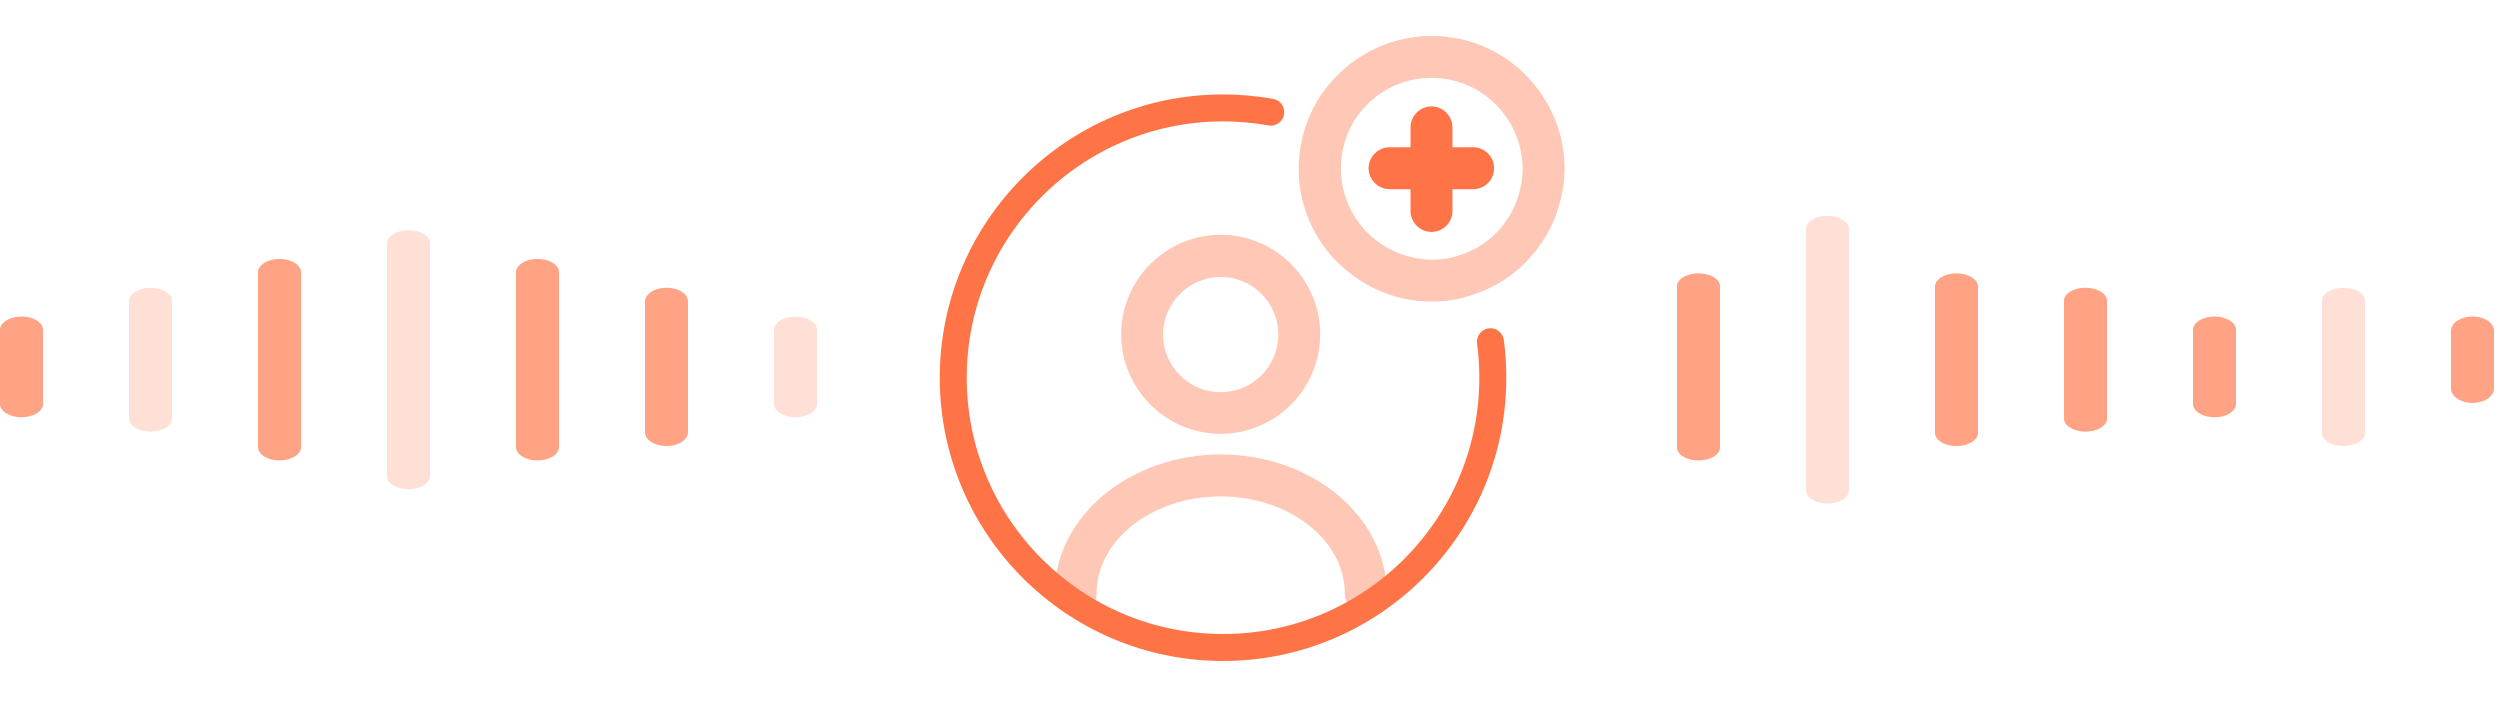 <svg width="139" height="40" viewBox="0 0 139 40" fill="none" xmlns="http://www.w3.org/2000/svg">
<g clip-path="url(#clip0_29_422)">
<path opacity="0.22" d="M123.126 17.6C122.469 17.6 121.931 17.936 121.931 18.346V22.454C121.931 22.864 122.469 23.2 123.126 23.2C123.784 23.2 124.321 22.864 124.321 22.454V18.346C124.321 17.936 123.794 17.6 123.126 17.6ZM44.23 17.6C43.572 17.6 43.034 17.936 43.034 18.346V22.454C43.034 22.864 43.572 23.2 44.23 23.2C44.887 23.2 45.425 22.864 45.425 22.454V18.346C45.436 17.936 44.897 17.6 44.23 17.6ZM1.195 17.6C0.538 17.6 -0 17.936 -0 18.346V22.454C-0 22.864 0.538 23.2 1.195 23.2C1.852 23.2 2.39 22.864 2.39 22.454V18.346C2.39 17.936 1.863 17.6 1.195 17.6ZM130.298 16C129.641 16 129.103 16.317 129.103 16.704V24.096C129.103 24.483 129.641 24.8 130.298 24.8C130.956 24.8 131.494 24.483 131.494 24.096V16.704C131.494 16.317 130.956 16 130.298 16ZM137.471 17.6C136.813 17.6 136.275 17.96 136.275 18.4V21.6C136.275 22.04 136.813 22.4 137.471 22.4C138.128 22.4 138.666 22.04 138.666 21.6V18.4C138.666 17.953 138.139 17.6 137.471 17.6ZM115.954 16C115.296 16 114.758 16.328 114.758 16.726V23.274C114.758 23.673 115.296 24 115.954 24C116.611 24 117.149 23.672 117.149 23.274V16.726C117.149 16.328 116.611 16 115.954 16ZM37.057 16C36.4 16 35.862 16.344 35.862 16.765V24.035C35.862 24.455 36.4 24.8 37.057 24.8C37.715 24.8 38.252 24.456 38.252 24.035V16.765C38.252 16.345 37.715 16 37.057 16ZM8.367 16C7.71 16 7.172 16.328 7.172 16.726V23.274C7.172 23.673 7.71 24 8.367 24C9.025 24 9.563 23.672 9.563 23.274V16.726C9.563 16.327 9.025 16 8.367 16ZM108.781 15.2C108.124 15.2 107.586 15.533 107.586 15.938V24.062C107.586 24.467 108.124 24.8 108.781 24.8C109.439 24.8 109.977 24.467 109.977 24.062V15.938C109.977 15.533 109.439 15.2 108.781 15.2ZM94.436 15.2C93.779 15.2 93.241 15.522 93.241 15.917V24.883C93.241 25.278 93.779 25.6 94.436 25.6C95.094 25.6 95.632 25.278 95.632 24.883V15.917C95.632 15.522 95.094 15.2 94.436 15.2ZM29.885 14.4C29.227 14.4 28.689 14.736 28.689 15.146V24.854C28.689 25.264 29.227 25.6 29.885 25.6C30.542 25.6 31.08 25.264 31.08 24.854V15.146C31.091 14.736 30.552 14.4 29.885 14.4ZM15.54 14.4C14.882 14.4 14.344 14.736 14.344 15.146V24.854C14.344 25.264 14.882 25.6 15.54 25.6C16.197 25.6 16.735 25.264 16.735 24.854V15.146C16.735 14.736 16.208 14.4 15.54 14.4ZM101.609 12C100.951 12 100.413 12.328 100.413 12.726V27.274C100.413 27.673 100.951 28 101.609 28C102.266 28 102.804 27.672 102.804 27.274V12.726C102.804 12.328 102.266 12 101.609 12ZM22.712 12.8C22.055 12.8 21.517 13.124 21.517 13.52V26.48C21.517 26.876 22.055 27.2 22.712 27.2C23.37 27.2 23.908 26.876 23.908 26.48V13.52C23.908 13.124 23.37 12.8 22.712 12.8Z" fill="#FF7447"/>
<path opacity="0.57" d="M123.126 17.6C122.469 17.6 121.931 17.936 121.931 18.347V22.454C121.931 22.864 122.469 23.2 123.126 23.2C123.784 23.2 124.321 22.864 124.321 22.454V18.347C124.321 17.936 123.794 17.6 123.126 17.6ZM1.195 17.6C0.538 17.6 -0 17.936 -0 18.347V22.454C-0 22.864 0.538 23.2 1.195 23.2C1.852 23.2 2.39 22.864 2.39 22.454V18.347C2.39 17.936 1.863 17.6 1.195 17.6ZM137.471 17.6C136.813 17.6 136.275 17.96 136.275 18.4V21.6C136.275 22.04 136.813 22.4 137.471 22.4C138.128 22.4 138.666 22.04 138.666 21.6V18.4C138.666 17.953 138.139 17.6 137.471 17.6ZM115.954 16C115.296 16 114.758 16.328 114.758 16.727V23.274C114.758 23.673 115.296 24 115.954 24C116.611 24 117.149 23.672 117.149 23.274V16.727C117.149 16.328 116.611 16 115.954 16ZM37.057 16C36.4 16 35.862 16.344 35.862 16.765V24.036C35.862 24.456 36.4 24.8 37.057 24.8C37.715 24.8 38.252 24.456 38.252 24.036V16.765C38.252 16.345 37.715 16 37.057 16ZM108.781 15.2C108.124 15.2 107.586 15.533 107.586 15.938V24.063C107.586 24.468 108.124 24.8 108.781 24.8C109.439 24.8 109.977 24.468 109.977 24.063V15.938C109.977 15.533 109.439 15.2 108.781 15.2ZM94.436 15.2C93.779 15.2 93.241 15.523 93.241 15.917V24.884C93.241 25.278 93.779 25.6 94.436 25.6C95.094 25.6 95.632 25.278 95.632 24.884V15.917C95.632 15.523 95.094 15.2 94.436 15.2ZM29.885 14.4C29.227 14.4 28.689 14.736 28.689 15.147V24.854C28.689 25.264 29.227 25.6 29.885 25.6C30.542 25.6 31.08 25.264 31.08 24.854V15.147C31.091 14.736 30.552 14.4 29.885 14.4ZM15.54 14.4C14.882 14.4 14.344 14.736 14.344 15.147V24.854C14.344 25.264 14.882 25.6 15.54 25.6C16.197 25.6 16.735 25.264 16.735 24.854V15.147C16.735 14.736 16.208 14.4 15.54 14.4Z" fill="#FF7447"/>
<path opacity="0.4" d="M67.87 24.12C64.824 24.12 62.337 21.633 62.337 18.586C62.337 15.54 64.824 13.053 67.87 13.053C70.917 13.053 73.404 15.54 73.404 18.586C73.404 21.633 70.917 24.12 67.87 24.12ZM67.87 15.4C66.114 15.4 64.668 16.83 64.668 18.602C64.668 20.374 66.098 21.804 67.87 21.804C69.642 21.804 71.073 20.374 71.073 18.602C71.073 16.83 69.642 15.4 67.87 15.4Z" fill="#FF7447"/>
<path opacity="0.4" d="M75.938 34.176C75.301 34.176 74.772 33.648 74.772 33.011C74.772 30.026 71.679 27.601 67.871 27.601C64.062 27.601 60.969 30.026 60.969 33.011C60.969 33.648 60.441 34.176 59.803 34.176C59.166 34.176 58.637 33.648 58.637 33.011C58.637 28.752 62.772 25.27 67.871 25.27C72.969 25.27 77.104 28.736 77.104 33.011C77.104 33.648 76.575 34.176 75.938 34.176Z" fill="#FF7447"/>
<path opacity="0.4" d="M79.591 16.767C77.757 16.767 76.016 16.083 74.663 14.855C74.119 14.389 73.638 13.814 73.264 13.176C72.581 12.057 72.207 10.736 72.207 9.383C72.207 8.591 72.332 7.814 72.581 7.067C72.922 6.01 73.513 5.031 74.306 4.238C75.705 2.808 77.586 2 79.606 2C81.72 2 83.726 2.902 85.094 4.456C86.306 5.808 86.99 7.549 86.99 9.383C86.99 9.974 86.912 10.565 86.757 11.124C86.601 11.824 86.306 12.555 85.902 13.192C85 14.715 83.57 15.85 81.891 16.378C81.192 16.643 80.415 16.767 79.591 16.767ZM79.591 4.332C78.207 4.332 76.917 4.876 75.969 5.855C75.425 6.415 75.036 7.052 74.803 7.782C74.632 8.295 74.555 8.839 74.555 9.383C74.555 10.301 74.803 11.202 75.285 11.979C75.534 12.415 75.86 12.803 76.233 13.13C77.586 14.358 79.591 14.746 81.161 14.187C82.342 13.814 83.306 13.036 83.928 11.995C84.207 11.544 84.394 11.062 84.503 10.58C84.612 10.176 84.658 9.788 84.658 9.383C84.658 8.14 84.192 6.943 83.353 6.01C82.404 4.938 81.037 4.332 79.591 4.332Z" fill="#FF7447"/>
<path d="M81.907 10.519H77.259C76.622 10.519 76.094 9.991 76.094 9.353C76.094 8.716 76.622 8.188 77.259 8.188H81.907C82.544 8.188 83.073 8.716 83.073 9.353C83.073 9.991 82.56 10.519 81.907 10.519Z" fill="#FF7447"/>
<path d="M79.591 12.895C78.954 12.895 78.425 12.367 78.425 11.729V7.082C78.425 6.445 78.954 5.916 79.591 5.916C80.228 5.916 80.757 6.445 80.757 7.082V11.729C80.757 12.382 80.228 12.895 79.591 12.895Z" fill="#FF7447"/>
<path d="M70.652 6.235C69.791 6.081 68.905 6 68 6C59.72 6 53 12.72 53 21C53 29.28 59.72 36 68 36C76.28 36 83 29.28 83 21C83 20.323 82.955 19.655 82.868 19" stroke="#FF7447" stroke-width="1.5" stroke-linecap="round" stroke-linejoin="round"/>
</g>
<defs>
<clipPath id="clip0_29_422">
<rect width="139" height="40" fill="white"/>
</clipPath>
</defs>
</svg>

